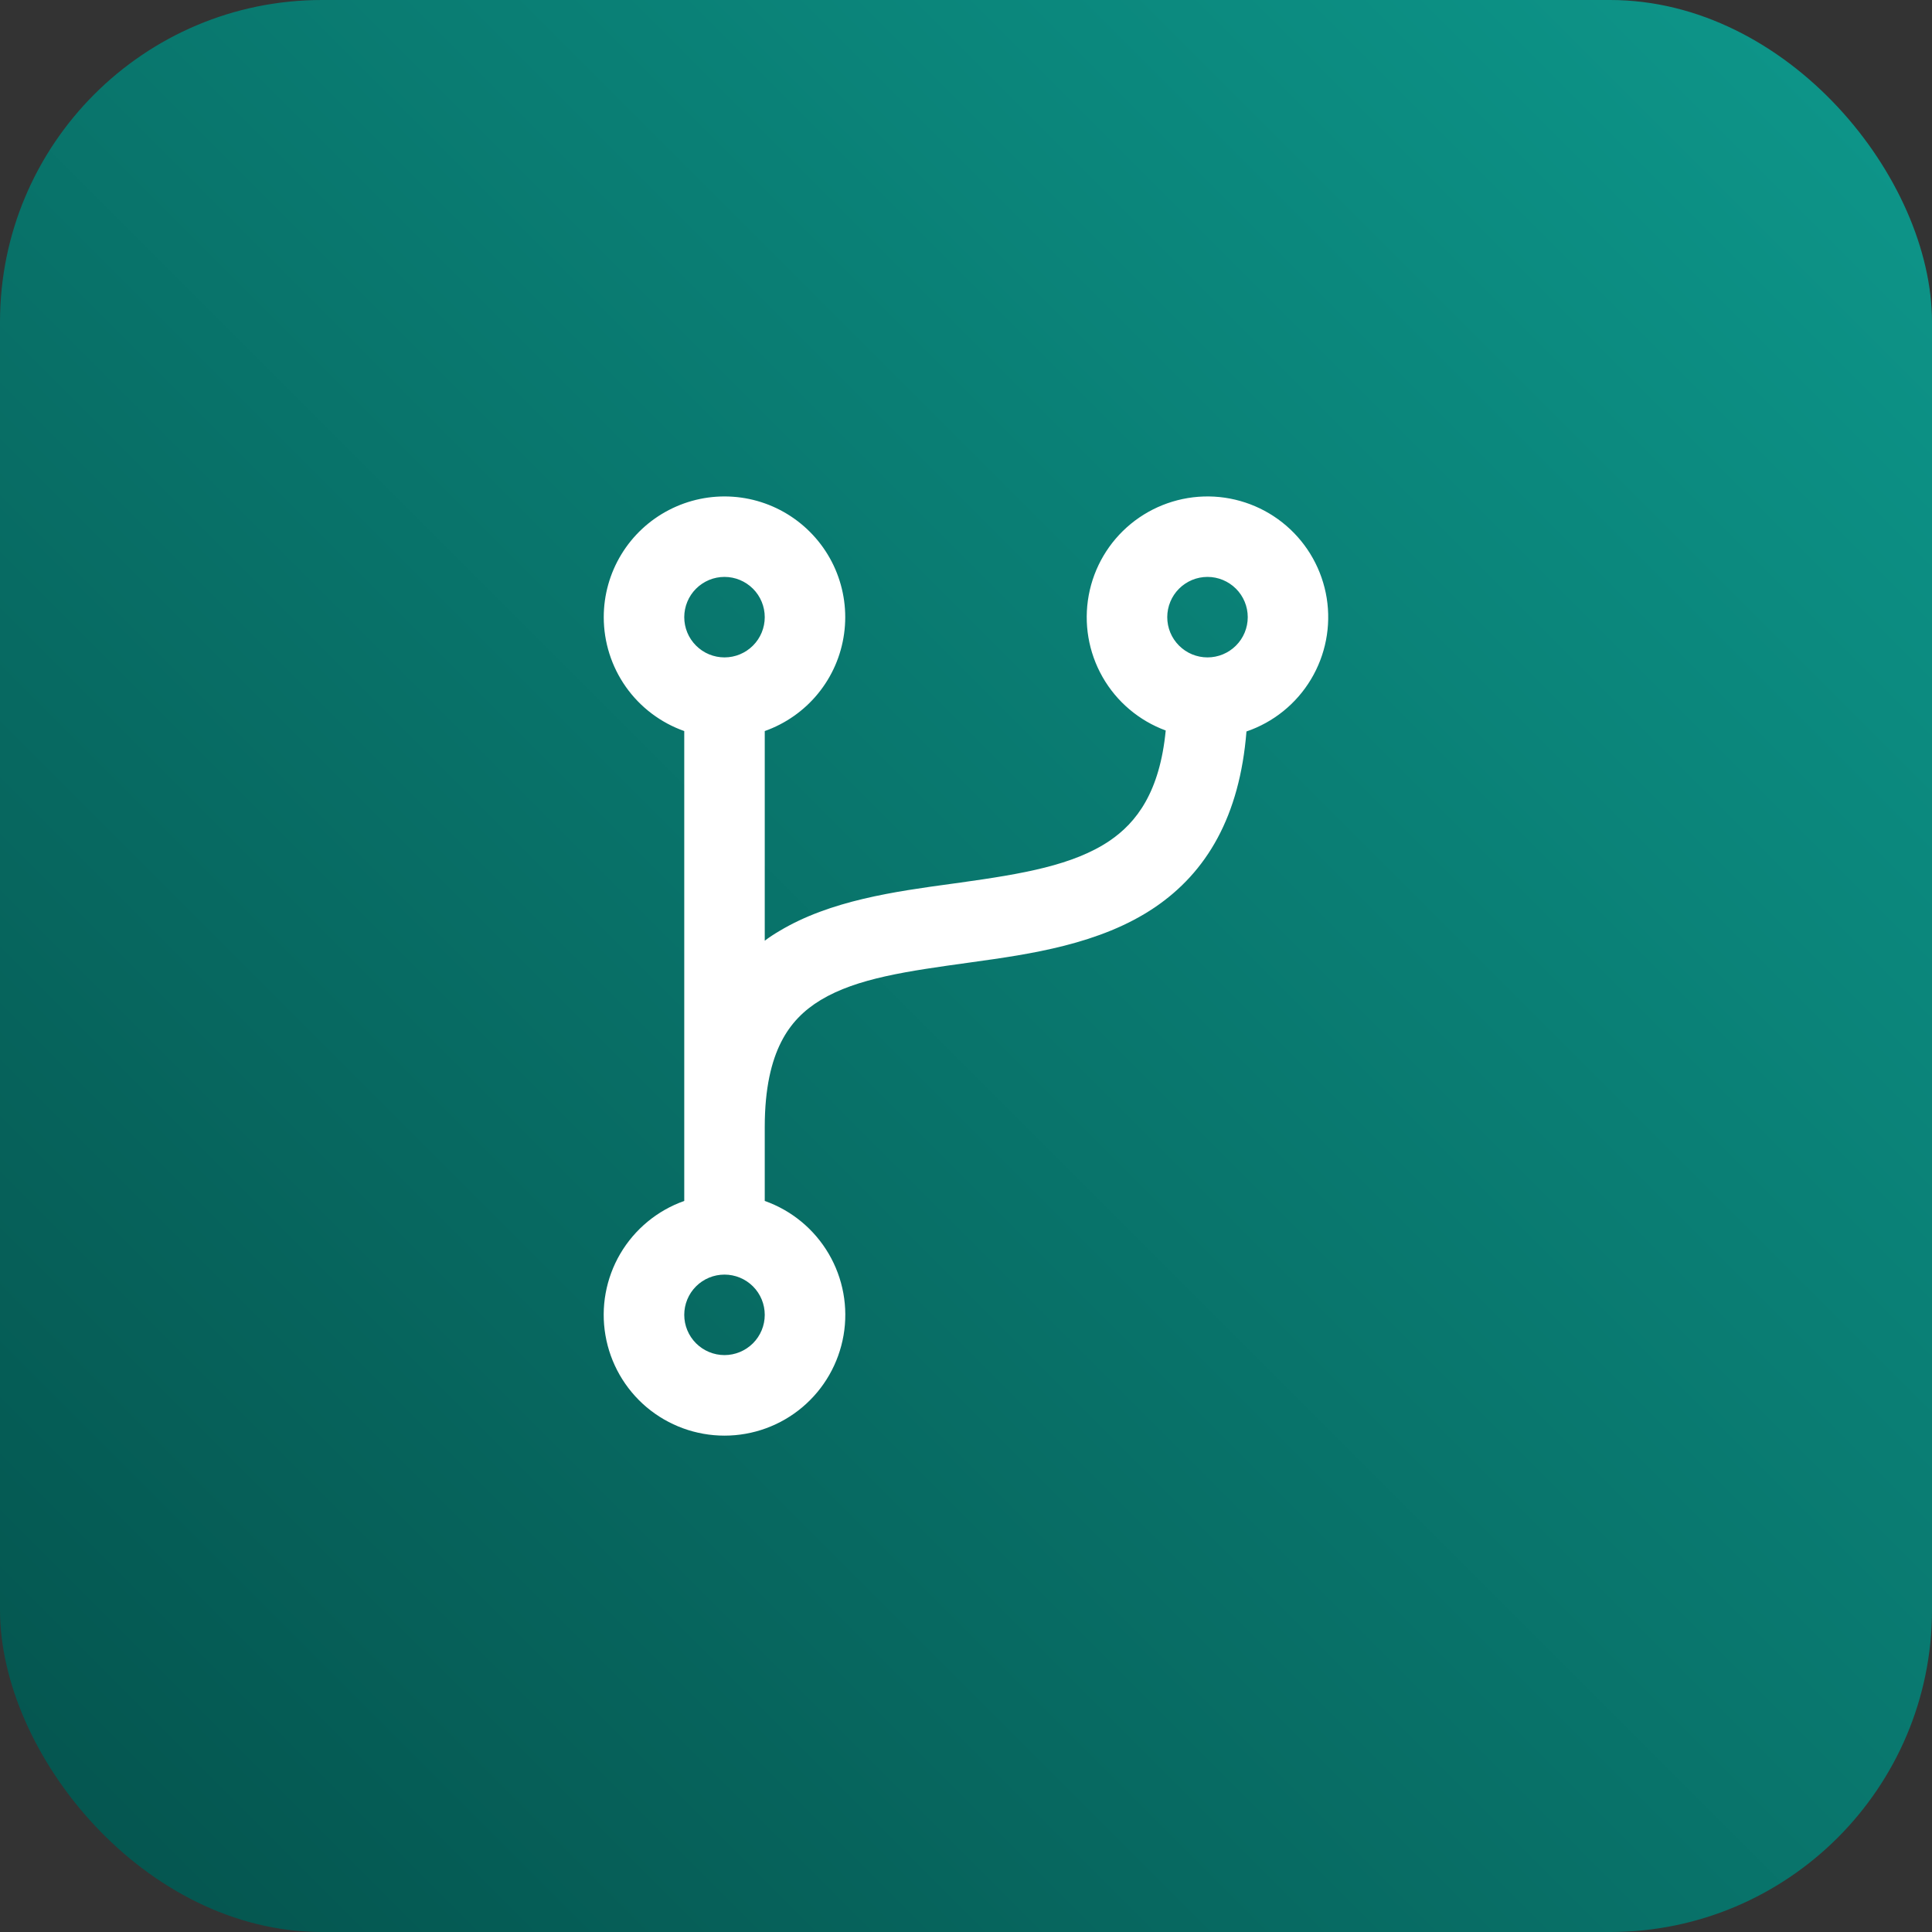 <svg width="48" height="48" viewBox="0 0 48 48" fill="none" xmlns="http://www.w3.org/2000/svg">
<rect x="0" y="0" width="48" height="48" fill="#333333" stroke="none"/>
<rect width="48" height="48" rx="8" fill="url(#paint0_linear_207_10229)"/>
<path d="M18 14.333C17.869 14.333 17.738 14.359 17.617 14.409C17.496 14.46 17.386 14.533 17.293 14.626C17.2 14.719 17.126 14.829 17.076 14.951C17.026 15.072 17 15.202 17 15.333C17 15.465 17.026 15.595 17.076 15.716C17.126 15.837 17.2 15.947 17.293 16.04C17.386 16.133 17.496 16.207 17.617 16.257C17.738 16.307 17.869 16.333 18 16.333C18.265 16.333 18.519 16.228 18.707 16.04C18.895 15.853 19 15.598 19 15.333C19 15.068 18.895 14.814 18.707 14.626C18.519 14.439 18.265 14.333 18 14.333ZM15 15.333C15 14.783 15.151 14.244 15.437 13.774C15.723 13.304 16.133 12.922 16.621 12.67C17.11 12.417 17.658 12.303 18.207 12.341C18.756 12.379 19.283 12.567 19.732 12.885C20.181 13.203 20.534 13.637 20.753 14.142C20.971 14.647 21.047 15.202 20.971 15.746C20.896 16.291 20.672 16.805 20.324 17.231C19.977 17.657 19.518 17.979 19 18.163V23.371C19.115 23.285 19.235 23.206 19.36 23.133C20.625 22.371 22.247 22.148 23.624 21.96L23.863 21.927C25.41 21.711 26.665 21.497 27.565 20.891C28.238 20.435 28.814 19.677 28.962 18.149C28.299 17.905 27.742 17.434 27.392 16.819C27.042 16.204 26.921 15.486 27.049 14.79C27.177 14.094 27.547 13.466 28.093 13.017C28.64 12.568 29.328 12.326 30.035 12.334C30.742 12.343 31.424 12.601 31.959 13.063C32.495 13.525 32.85 14.162 32.962 14.861C33.073 15.559 32.934 16.275 32.569 16.881C32.205 17.487 31.637 17.945 30.968 18.173C30.8 20.276 29.984 21.669 28.685 22.547C27.334 23.46 25.589 23.707 24.139 23.907L24.105 23.912C22.545 24.128 21.296 24.301 20.39 24.845C19.971 25.099 19.641 25.427 19.408 25.888C19.168 26.36 19 27.029 19 28V29.837C19.668 30.073 20.23 30.538 20.588 31.148C20.947 31.759 21.078 32.477 20.958 33.174C20.838 33.872 20.476 34.505 19.934 34.962C19.393 35.418 18.708 35.668 18 35.668C17.292 35.668 16.607 35.418 16.065 34.962C15.524 34.505 15.161 33.872 15.042 33.174C14.922 32.477 15.053 31.759 15.411 31.148C15.77 30.538 16.332 30.073 17 29.837V18.163C16.415 17.956 15.908 17.573 15.55 17.066C15.192 16.559 15 15.954 15 15.333ZM30 14.333C29.869 14.333 29.738 14.359 29.617 14.409C29.496 14.46 29.386 14.533 29.293 14.626C29.2 14.719 29.126 14.829 29.076 14.951C29.026 15.072 29 15.202 29 15.333C29 15.465 29.026 15.595 29.076 15.716C29.126 15.837 29.2 15.947 29.293 16.04C29.386 16.133 29.496 16.207 29.617 16.257C29.738 16.307 29.869 16.333 30 16.333C30.265 16.333 30.519 16.228 30.707 16.04C30.895 15.853 31 15.598 31 15.333C31 15.068 30.895 14.814 30.707 14.626C30.519 14.439 30.265 14.333 30 14.333ZM18 31.667C17.735 31.667 17.48 31.772 17.293 31.959C17.105 32.147 17 32.401 17 32.667C17 32.932 17.105 33.186 17.293 33.374C17.48 33.561 17.735 33.667 18 33.667C18.265 33.667 18.519 33.561 18.707 33.374C18.895 33.186 19 32.932 19 32.667C19 32.401 18.895 32.147 18.707 31.959C18.519 31.772 18.265 31.667 18 31.667Z" fill="white"/>
<defs>
<linearGradient id="paint0_linear_207_10229" x1="45.5" y1="2.5" x2="-1.35601e-06" y2="48" gradientUnits="userSpaceOnUse">
<stop stop-color="#0D9488"/>
<stop offset="1" stop-color="#04534D"/>
</linearGradient>
</defs>
</svg>
